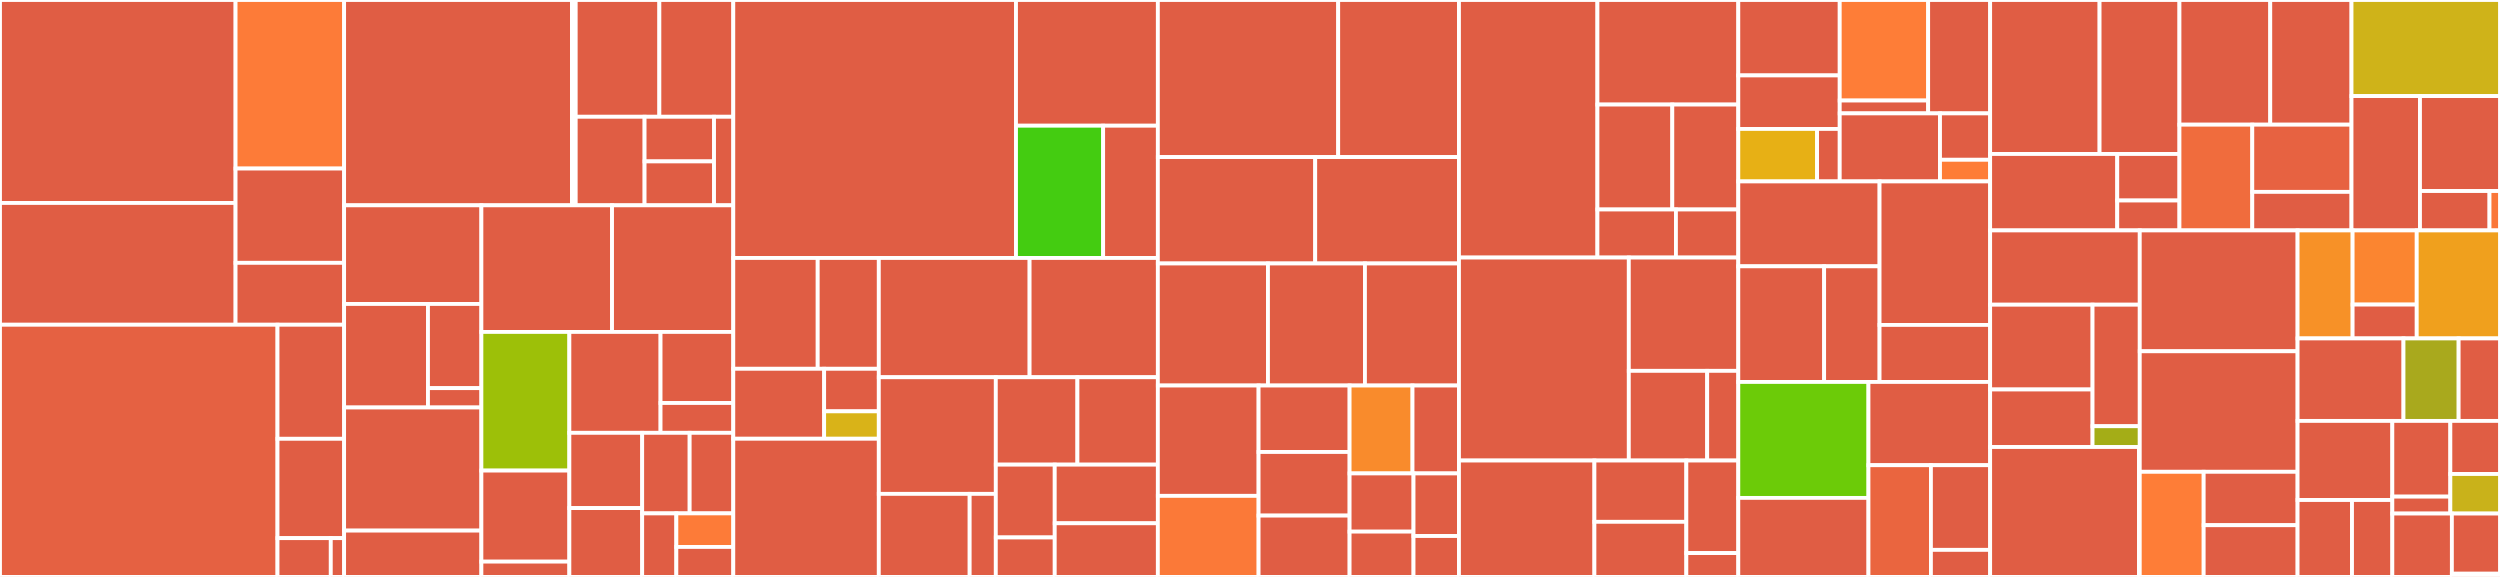 <svg baseProfile="full" width="650" height="150" viewBox="0 0 650 150" version="1.1"
xmlns="http://www.w3.org/2000/svg" xmlns:ev="http://www.w3.org/2001/xml-events"
xmlns:xlink="http://www.w3.org/1999/xlink">

<rect x="0" y="0" width="650" height="150" fill="#333333" stroke="none"/>

<style>rect.s{mask:url(#mask);}</style>
<defs>
  <pattern id="white" width="4" height="4" patternUnits="userSpaceOnUse" patternTransform="rotate(45)">
    <rect width="2" height="2" transform="translate(0,0)" fill="white"></rect>
  </pattern>
  <mask id="mask">
    <rect x="0" y="0" width="100%" height="100%" fill="url(#white)"></rect>
  </mask>
</defs>

<rect x="0" y="0" width="61.247" height="52.769" fill="#e05d44" stroke="white" stroke-width="1" class=" tooltipped" data-content="cns/restserver/api.go"><title>cns/restserver/api.go</title></rect>
<rect x="0" y="52.769" width="61.247" height="31.662" fill="#e05d44" stroke="white" stroke-width="1" class=" tooltipped" data-content="cns/restserver/util.go"><title>cns/restserver/util.go</title></rect>
<rect x="61.247" y="0" width="28.223" height="43.825" fill="#fd7b38" stroke="white" stroke-width="1" class=" tooltipped" data-content="cns/restserver/ipam.go"><title>cns/restserver/ipam.go</title></rect>
<rect x="61.247" y="43.825" width="28.223" height="24.512" fill="#e05d44" stroke="white" stroke-width="1" class=" tooltipped" data-content="cns/restserver/internalapi.go"><title>cns/restserver/internalapi.go</title></rect>
<rect x="61.247" y="68.337" width="28.223" height="16.094" fill="#e05d44" stroke="white" stroke-width="1" class=" tooltipped" data-content="cns/restserver/restserver.go"><title>cns/restserver/restserver.go</title></rect>
<rect x="0" y="84.431" width="72.151" height="65.569" fill="#e56142" stroke="white" stroke-width="1" class=" tooltipped" data-content="cns/fakes/requestcontrollerfake.go"><title>cns/fakes/requestcontrollerfake.go</title></rect>
<rect x="72.151" y="84.431" width="17.318" height="29.657" fill="#e05d44" stroke="white" stroke-width="1" class=" tooltipped" data-content="cns/fakes/cnsfake.go"><title>cns/fakes/cnsfake.go</title></rect>
<rect x="72.151" y="114.088" width="17.318" height="25.824" fill="#e05d44" stroke="white" stroke-width="1" class=" tooltipped" data-content="cns/fakes/nmagentclientfake.go"><title>cns/fakes/nmagentclientfake.go</title></rect>
<rect x="72.151" y="139.912" width="13.855" height="10.088" fill="#e05d44" stroke="white" stroke-width="1" class=" tooltipped" data-content="cns/fakes/imdsclientfake.go"><title>cns/fakes/imdsclientfake.go</title></rect>
<rect x="86.006" y="139.912" width="3.464" height="10.088" fill="#e05d44" stroke="white" stroke-width="1" class=" tooltipped" data-content="cns/fakes/ipampoolmonitorfake.go"><title>cns/fakes/ipampoolmonitorfake.go</title></rect>
<rect x="89.47" y="0" width="59.233" height="53.384" fill="#e05d44" stroke="white" stroke-width="1" class=" tooltipped" data-content="cns/routes/routes_linux.go"><title>cns/routes/routes_linux.go</title></rect>
<rect x="148.702" y="0" width="0.982" height="53.384" fill="#e05d44" stroke="white" stroke-width="1" class=" tooltipped" data-content="cns/routes/routes.go"><title>cns/routes/routes.go</title></rect>
<rect x="149.684" y="0" width="21.752" height="30.359" fill="#e05d44" stroke="white" stroke-width="1" class=" tooltipped" data-content="cns/requestcontroller/kubecontroller/crdrequestcontroller.go"><title>cns/requestcontroller/kubecontroller/crdrequestcontroller.go</title></rect>
<rect x="171.436" y="0" width="19.22" height="30.359" fill="#e05d44" stroke="white" stroke-width="1" class=" tooltipped" data-content="cns/requestcontroller/kubecontroller/directapiclient.go"><title>cns/requestcontroller/kubecontroller/directapiclient.go</title></rect>
<rect x="149.684" y="30.359" width="17.906" height="23.025" fill="#e05d44" stroke="white" stroke-width="1" class=" tooltipped" data-content="cns/requestcontroller/kubecontroller/directcrdclient.go"><title>cns/requestcontroller/kubecontroller/directcrdclient.go</title></rect>
<rect x="167.59" y="30.359" width="18.058" height="11.609" fill="#e05d44" stroke="white" stroke-width="1" class=" tooltipped" data-content="cns/requestcontroller/kubecontroller/crdreconciler.go"><title>cns/requestcontroller/kubecontroller/crdreconciler.go</title></rect>
<rect x="167.59" y="41.968" width="18.058" height="11.416" fill="#e05d44" stroke="white" stroke-width="1" class=" tooltipped" data-content="cns/requestcontroller/kubecontroller/crdtranslator.go"><title>cns/requestcontroller/kubecontroller/crdtranslator.go</title></rect>
<rect x="185.648" y="30.359" width="5.008" height="23.025" fill="#e05d44" stroke="white" stroke-width="1" class=" tooltipped" data-content="cns/requestcontroller/kubecontroller/eventfilter.go"><title>cns/requestcontroller/kubecontroller/eventfilter.go</title></rect>
<rect x="89.47" y="53.384" width="35.694" height="25.647" fill="#e05d44" stroke="white" stroke-width="1" class=" tooltipped" data-content="cns/cnsclient/cnsclient.go"><title>cns/cnsclient/cnsclient.go</title></rect>
<rect x="89.47" y="79.031" width="21.806" height="26.919" fill="#e05d44" stroke="white" stroke-width="1" class=" tooltipped" data-content="cns/cnsclient/cli.go"><title>cns/cnsclient/cli.go</title></rect>
<rect x="111.275" y="79.031" width="13.888" height="21.888" fill="#e05d44" stroke="white" stroke-width="1" class=" tooltipped" data-content="cns/cnsclient/httpapi/client.go"><title>cns/cnsclient/httpapi/client.go</title></rect>
<rect x="111.275" y="100.918" width="13.888" height="5.032" fill="#e05d44" stroke="white" stroke-width="1" class=" tooltipped" data-content="cns/cnsclient/error.go"><title>cns/cnsclient/error.go</title></rect>
<rect x="89.47" y="105.95" width="35.694" height="32.01" fill="#e05d44" stroke="white" stroke-width="1" class=" tooltipped" data-content="cns/networkcontainers/networkcontainers_linux.go"><title>cns/networkcontainers/networkcontainers_linux.go</title></rect>
<rect x="89.47" y="137.96" width="35.694" height="12.04" fill="#e05d44" stroke="white" stroke-width="1" class=" tooltipped" data-content="cns/networkcontainers/networkcontainers.go"><title>cns/networkcontainers/networkcontainers.go</title></rect>
<rect x="125.163" y="53.384" width="33.967" height="32.917" fill="#e05d44" stroke="white" stroke-width="1" class=" tooltipped" data-content="cns/service/main.go"><title>cns/service/main.go</title></rect>
<rect x="159.13" y="53.384" width="31.526" height="32.917" fill="#e05d44" stroke="white" stroke-width="1" class=" tooltipped" data-content="cns/nmagentclient/nmagentclient.go"><title>cns/nmagentclient/nmagentclient.go</title></rect>
<rect x="125.163" y="86.301" width="22.873" height="36.05" fill="#9dc008" stroke="white" stroke-width="1" class=" tooltipped" data-content="cns/imdsclient/imdsclient.go"><title>cns/imdsclient/imdsclient.go</title></rect>
<rect x="125.163" y="122.351" width="22.873" height="23.677" fill="#e05d44" stroke="white" stroke-width="1" class=" tooltipped" data-content="cns/ipamclient/ipamclient.go"><title>cns/ipamclient/ipamclient.go</title></rect>
<rect x="125.163" y="146.028" width="22.873" height="3.972" fill="#e05d44" stroke="white" stroke-width="1" class=" tooltipped" data-content="cns/ipamclient/ipamclient_linux.go"><title>cns/ipamclient/ipamclient_linux.go</title></rect>
<rect x="148.036" y="86.301" width="23.707" height="26.234" fill="#e05d44" stroke="white" stroke-width="1" class=" tooltipped" data-content="cns/ipampoolmonitor/ipampoolmonitor.go"><title>cns/ipampoolmonitor/ipampoolmonitor.go</title></rect>
<rect x="171.743" y="86.301" width="18.912" height="18.475" fill="#e05d44" stroke="white" stroke-width="1" class=" tooltipped" data-content="cns/logger/log.go"><title>cns/logger/log.go</title></rect>
<rect x="171.743" y="104.775" width="18.912" height="7.759" fill="#e05d44" stroke="white" stroke-width="1" class=" tooltipped" data-content="cns/logger/heartbeat.go"><title>cns/logger/heartbeat.go</title></rect>
<rect x="148.036" y="112.535" width="18.932" height="19.563" fill="#e05d44" stroke="white" stroke-width="1" class=" tooltipped" data-content="cns/dockerclient/dockerclient.go"><title>cns/dockerclient/dockerclient.go</title></rect>
<rect x="148.036" y="132.098" width="18.932" height="17.902" fill="#e05d44" stroke="white" stroke-width="1" class=" tooltipped" data-content="cns/api.go"><title>cns/api.go</title></rect>
<rect x="166.968" y="112.535" width="12.344" height="20.945" fill="#e05d44" stroke="white" stroke-width="1" class=" tooltipped" data-content="cns/configuration/configuration.go"><title>cns/configuration/configuration.go</title></rect>
<rect x="179.312" y="112.535" width="11.343" height="20.945" fill="#e05d44" stroke="white" stroke-width="1" class=" tooltipped" data-content="cns/service.go"><title>cns/service.go</title></rect>
<rect x="166.968" y="133.48" width="8.883" height="16.52" fill="#e05d44" stroke="white" stroke-width="1" class=" tooltipped" data-content="cns/common/service.go"><title>cns/common/service.go</title></rect>
<rect x="175.851" y="133.48" width="14.805" height="8.732" fill="#fd7b38" stroke="white" stroke-width="1" class=" tooltipped" data-content="cns/hnsclient/hnsclient_linux.go"><title>cns/hnsclient/hnsclient_linux.go</title></rect>
<rect x="175.851" y="142.212" width="14.805" height="7.788" fill="#e05d44" stroke="white" stroke-width="1" class=" tooltipped" data-content="cns/NetworkContainerContract.go"><title>cns/NetworkContainerContract.go</title></rect>
<rect x="190.656" y="0" width="73.505" height="67.071" fill="#e05d44" stroke="white" stroke-width="1" class=" tooltipped" data-content="npm/translatePolicy.go"><title>npm/translatePolicy.go</title></rect>
<rect x="264.16" y="0" width="36.882" height="32.683" fill="#e05d44" stroke="white" stroke-width="1" class=" tooltipped" data-content="npm/iptm/iptm.go"><title>npm/iptm/iptm.go</title></rect>
<rect x="264.16" y="32.683" width="22.658" height="34.388" fill="#4c1" stroke="white" stroke-width="1" class=" tooltipped" data-content="npm/iptm/helper.go"><title>npm/iptm/helper.go</title></rect>
<rect x="286.818" y="32.683" width="14.225" height="34.388" fill="#e05d44" stroke="white" stroke-width="1" class=" tooltipped" data-content="npm/iptm/iptm_linux.go"><title>npm/iptm/iptm_linux.go</title></rect>
<rect x="190.656" y="67.071" width="21.949" height="28.813" fill="#e05d44" stroke="white" stroke-width="1" class=" tooltipped" data-content="npm/metrics/ipset-inventory.go"><title>npm/metrics/ipset-inventory.go</title></rect>
<rect x="212.605" y="67.071" width="15.886" height="28.813" fill="#e05d44" stroke="white" stroke-width="1" class=" tooltipped" data-content="npm/metrics/prometheus_metrics.go"><title>npm/metrics/prometheus_metrics.go</title></rect>
<rect x="190.656" y="95.884" width="23.623" height="18.193" fill="#e05d44" stroke="white" stroke-width="1" class=" tooltipped" data-content="npm/metrics/ai-utils.go"><title>npm/metrics/ai-utils.go</title></rect>
<rect x="214.279" y="95.884" width="14.212" height="11.063" fill="#e05d44" stroke="white" stroke-width="1" class=" tooltipped" data-content="npm/metrics/promutil/test-util.go"><title>npm/metrics/promutil/test-util.go</title></rect>
<rect x="214.279" y="106.947" width="14.212" height="7.13" fill="#d9b318" stroke="white" stroke-width="1" class=" tooltipped" data-content="npm/metrics/timer.go"><title>npm/metrics/timer.go</title></rect>
<rect x="190.656" y="114.076" width="37.835" height="35.924" fill="#e05d44" stroke="white" stroke-width="1" class=" tooltipped" data-content="npm/ipsm/ipsm.go"><title>npm/ipsm/ipsm.go</title></rect>
<rect x="228.491" y="67.071" width="39.205" height="31.014" fill="#e05d44" stroke="white" stroke-width="1" class=" tooltipped" data-content="npm/podController.go"><title>npm/podController.go</title></rect>
<rect x="267.696" y="67.071" width="33.347" height="31.014" fill="#e05d44" stroke="white" stroke-width="1" class=" tooltipped" data-content="npm/nameSpaceController.go"><title>npm/nameSpaceController.go</title></rect>
<rect x="228.491" y="98.085" width="30.421" height="30.322" fill="#e05d44" stroke="white" stroke-width="1" class=" tooltipped" data-content="npm/networkPolicyController.go"><title>npm/networkPolicyController.go</title></rect>
<rect x="228.491" y="128.407" width="23.625" height="21.593" fill="#e05d44" stroke="white" stroke-width="1" class=" tooltipped" data-content="npm/util/util.go"><title>npm/util/util.go</title></rect>
<rect x="252.115" y="128.407" width="6.796" height="21.593" fill="#e05d44" stroke="white" stroke-width="1" class=" tooltipped" data-content="npm/util/errors/errors.go"><title>npm/util/errors/errors.go</title></rect>
<rect x="258.911" y="98.085" width="21.219" height="22.723" fill="#e05d44" stroke="white" stroke-width="1" class=" tooltipped" data-content="npm/plugin/main.go"><title>npm/plugin/main.go</title></rect>
<rect x="280.131" y="98.085" width="20.912" height="22.723" fill="#e05d44" stroke="white" stroke-width="1" class=" tooltipped" data-content="npm/npm.go"><title>npm/npm.go</title></rect>
<rect x="258.911" y="120.808" width="15.32" height="18.929" fill="#e05d44" stroke="white" stroke-width="1" class=" tooltipped" data-content="npm/http/client/client.go"><title>npm/http/client/client.go</title></rect>
<rect x="258.911" y="139.737" width="15.32" height="10.263" fill="#e05d44" stroke="white" stroke-width="1" class=" tooltipped" data-content="npm/http/server/server.go"><title>npm/http/server/server.go</title></rect>
<rect x="274.232" y="120.808" width="26.811" height="15.247" fill="#e05d44" stroke="white" stroke-width="1" class=" tooltipped" data-content="npm/parseSelector.go"><title>npm/parseSelector.go</title></rect>
<rect x="274.232" y="136.056" width="26.811" height="13.944" fill="#e05d44" stroke="white" stroke-width="1" class=" tooltipped" data-content="npm/parsePolicy.go"><title>npm/parsePolicy.go</title></rect>
<rect x="301.043" y="0" width="46.888" height="40.836" fill="#e05d44" stroke="white" stroke-width="1" class=" tooltipped" data-content="network/bridge_endpointclient_linux.go"><title>network/bridge_endpointclient_linux.go</title></rect>
<rect x="347.931" y="0" width="31.401" height="40.836" fill="#e05d44" stroke="white" stroke-width="1" class=" tooltipped" data-content="network/ovsinfravnet/infravnet.go"><title>network/ovsinfravnet/infravnet.go</title></rect>
<rect x="301.043" y="40.836" width="40.912" height="27.67" fill="#e05d44" stroke="white" stroke-width="1" class=" tooltipped" data-content="network/network_linux.go"><title>network/network_linux.go</title></rect>
<rect x="341.955" y="40.836" width="37.377" height="27.67" fill="#e05d44" stroke="white" stroke-width="1" class=" tooltipped" data-content="network/namespace_linux.go"><title>network/namespace_linux.go</title></rect>
<rect x="301.043" y="68.506" width="28.629" height="31.732" fill="#e05d44" stroke="white" stroke-width="1" class=" tooltipped" data-content="network/endpoint_linux.go"><title>network/endpoint_linux.go</title></rect>
<rect x="329.672" y="68.506" width="25.215" height="31.732" fill="#e05d44" stroke="white" stroke-width="1" class=" tooltipped" data-content="network/ovssnat/ovssnat.go"><title>network/ovssnat/ovssnat.go</title></rect>
<rect x="354.887" y="68.506" width="24.445" height="31.732" fill="#e05d44" stroke="white" stroke-width="1" class=" tooltipped" data-content="network/manager.go"><title>network/manager.go</title></rect>
<rect x="301.043" y="100.238" width="26.19" height="28.683" fill="#e05d44" stroke="white" stroke-width="1" class=" tooltipped" data-content="network/ovs_endpointclient_linux.go"><title>network/ovs_endpointclient_linux.go</title></rect>
<rect x="301.043" y="128.921" width="26.19" height="21.079" fill="#fb7938" stroke="white" stroke-width="1" class=" tooltipped" data-content="network/manager_mock.go"><title>network/manager_mock.go</title></rect>
<rect x="327.233" y="100.238" width="23.662" height="17.276" fill="#e05d44" stroke="white" stroke-width="1" class=" tooltipped" data-content="network/transparent_endpointclient_linux.go"><title>network/transparent_endpointclient_linux.go</title></rect>
<rect x="327.233" y="117.514" width="23.662" height="16.538" fill="#e05d44" stroke="white" stroke-width="1" class=" tooltipped" data-content="network/network.go"><title>network/network.go</title></rect>
<rect x="327.233" y="134.053" width="23.662" height="15.947" fill="#e05d44" stroke="white" stroke-width="1" class=" tooltipped" data-content="network/epcommon/endpoint_common.go"><title>network/epcommon/endpoint_common.go</title></rect>
<rect x="350.895" y="100.238" width="16.359" height="22.854" fill="#f98b2c" stroke="white" stroke-width="1" class=" tooltipped" data-content="network/endpoint.go"><title>network/endpoint.go</title></rect>
<rect x="367.254" y="100.238" width="12.078" height="22.854" fill="#e05d44" stroke="white" stroke-width="1" class=" tooltipped" data-content="network/ovs_endpoint_snatroute_linux.go"><title>network/ovs_endpoint_snatroute_linux.go</title></rect>
<rect x="350.895" y="123.092" width="16.621" height="15.136" fill="#e05d44" stroke="white" stroke-width="1" class=" tooltipped" data-content="network/bridge_networkclient_linux.go"><title>network/bridge_networkclient_linux.go</title></rect>
<rect x="350.895" y="138.228" width="16.621" height="11.772" fill="#e05d44" stroke="white" stroke-width="1" class=" tooltipped" data-content="network/ovs_networkclient_linux.go"><title>network/ovs_networkclient_linux.go</title></rect>
<rect x="367.515" y="123.092" width="11.816" height="16.263" fill="#e05d44" stroke="white" stroke-width="1" class=" tooltipped" data-content="network/ovs_endpoint_infraroute_linux.go"><title>network/ovs_endpoint_infraroute_linux.go</title></rect>
<rect x="367.515" y="139.355" width="11.816" height="10.645" fill="#e05d44" stroke="white" stroke-width="1" class=" tooltipped" data-content="network/monitor_linux.go"><title>network/monitor_linux.go</title></rect>
<rect x="379.332" y="0" width="36.001" height="66.966" fill="#e05d44" stroke="white" stroke-width="1" class=" tooltipped" data-content="cni/network/network.go"><title>cni/network/network.go</title></rect>
<rect x="415.333" y="0" width="36.627" height="27.187" fill="#e05d44" stroke="white" stroke-width="1" class=" tooltipped" data-content="cni/network/invoker_cns.go"><title>cni/network/invoker_cns.go</title></rect>
<rect x="415.333" y="27.187" width="19.466" height="27.282" fill="#e05d44" stroke="white" stroke-width="1" class=" tooltipped" data-content="cni/network/plugin/main.go"><title>cni/network/plugin/main.go</title></rect>
<rect x="434.799" y="27.187" width="17.161" height="27.282" fill="#e05d44" stroke="white" stroke-width="1" class=" tooltipped" data-content="cni/network/multitenancy.go"><title>cni/network/multitenancy.go</title></rect>
<rect x="415.333" y="54.469" width="20.411" height="12.497" fill="#e05d44" stroke="white" stroke-width="1" class=" tooltipped" data-content="cni/network/invoker_azure.go"><title>cni/network/invoker_azure.go</title></rect>
<rect x="435.744" y="54.469" width="16.217" height="12.497" fill="#e05d44" stroke="white" stroke-width="1" class=" tooltipped" data-content="cni/network/network_linux.go"><title>cni/network/network_linux.go</title></rect>
<rect x="379.332" y="66.966" width="44.16" height="52.774" fill="#e05d44" stroke="white" stroke-width="1" class=" tooltipped" data-content="cni/internal.go"><title>cni/internal.go</title></rect>
<rect x="423.491" y="66.966" width="28.469" height="29.455" fill="#e05d44" stroke="white" stroke-width="1" class=" tooltipped" data-content="cni/ipam/plugin/main.go"><title>cni/ipam/plugin/main.go</title></rect>
<rect x="423.491" y="96.421" width="20.378" height="23.319" fill="#e05d44" stroke="white" stroke-width="1" class=" tooltipped" data-content="cni/ipam/ipam.go"><title>cni/ipam/ipam.go</title></rect>
<rect x="443.869" y="96.421" width="8.091" height="23.319" fill="#e05d44" stroke="white" stroke-width="1" class=" tooltipped" data-content="cni/ipam/pluginv6/main.go"><title>cni/ipam/pluginv6/main.go</title></rect>
<rect x="379.332" y="119.74" width="35.217" height="30.26" fill="#e05d44" stroke="white" stroke-width="1" class=" tooltipped" data-content="cni/utils/errutils.go"><title>cni/utils/errutils.go</title></rect>
<rect x="414.549" y="119.74" width="23.902" height="15.934" fill="#e05d44" stroke="white" stroke-width="1" class=" tooltipped" data-content="cni/telemetry/service/telemetrymain.go"><title>cni/telemetry/service/telemetrymain.go</title></rect>
<rect x="414.549" y="135.674" width="23.902" height="14.326" fill="#e05d44" stroke="white" stroke-width="1" class=" tooltipped" data-content="cni/netconfig.go"><title>cni/netconfig.go</title></rect>
<rect x="438.451" y="119.74" width="13.51" height="24.053" fill="#e05d44" stroke="white" stroke-width="1" class=" tooltipped" data-content="cni/plugin.go"><title>cni/plugin.go</title></rect>
<rect x="438.451" y="143.793" width="13.51" height="6.207" fill="#e05d44" stroke="white" stroke-width="1" class=" tooltipped" data-content="cni/plugin_linux.go"><title>cni/plugin_linux.go</title></rect>
<rect x="451.96" y="0" width="26.369" height="19.611" fill="#e05d44" stroke="white" stroke-width="1" class=" tooltipped" data-content="tools/acncli/cmd/cni/manager.go"><title>tools/acncli/cmd/cni/manager.go</title></rect>
<rect x="451.96" y="19.611" width="26.369" height="13.913" fill="#e05d44" stroke="white" stroke-width="1" class=" tooltipped" data-content="tools/acncli/cmd/cni/cni.go"><title>tools/acncli/cmd/cni/cni.go</title></rect>
<rect x="451.96" y="33.524" width="20.481" height="13.648" fill="#e7b015" stroke="white" stroke-width="1" class=" tooltipped" data-content="tools/acncli/cmd/cni/install.go"><title>tools/acncli/cmd/cni/install.go</title></rect>
<rect x="472.441" y="33.524" width="5.888" height="13.648" fill="#e05d44" stroke="white" stroke-width="1" class=" tooltipped" data-content="tools/acncli/cmd/cni/logs.go"><title>tools/acncli/cmd/cni/logs.go</title></rect>
<rect x="478.329" y="0" width="22.991" height="26.139" fill="#fe7d37" stroke="white" stroke-width="1" class=" tooltipped" data-content="tools/acncli/cmd/npm/npm.go"><title>tools/acncli/cmd/npm/npm.go</title></rect>
<rect x="478.329" y="26.139" width="22.991" height="3.343" fill="#e05d44" stroke="white" stroke-width="1" class=" tooltipped" data-content="tools/acncli/cmd/npm/get/manager.go"><title>tools/acncli/cmd/npm/get/manager.go</title></rect>
<rect x="501.32" y="0" width="16.118" height="29.482" fill="#e05d44" stroke="white" stroke-width="1" class=" tooltipped" data-content="tools/acncli/cmd/logs.go"><title>tools/acncli/cmd/logs.go</title></rect>
<rect x="478.329" y="29.482" width="26.072" height="17.689" fill="#e05d44" stroke="white" stroke-width="1" class=" tooltipped" data-content="tools/acncli/cmd/manager.go"><title>tools/acncli/cmd/manager.go</title></rect>
<rect x="504.401" y="29.482" width="13.036" height="12.061" fill="#e05d44" stroke="white" stroke-width="1" class=" tooltipped" data-content="tools/acncli/cmd/install.go"><title>tools/acncli/cmd/install.go</title></rect>
<rect x="504.401" y="41.543" width="13.036" height="5.628" fill="#fe7d37" stroke="white" stroke-width="1" class=" tooltipped" data-content="tools/acncli/cmd/root.go"><title>tools/acncli/cmd/root.go</title></rect>
<rect x="451.96" y="47.172" width="36.726" height="22.072" fill="#e05d44" stroke="white" stroke-width="1" class=" tooltipped" data-content="tools/acncli/installer/utils.go"><title>tools/acncli/installer/utils.go</title></rect>
<rect x="451.96" y="69.243" width="22.315" height="30.063" fill="#e05d44" stroke="white" stroke-width="1" class=" tooltipped" data-content="tools/acncli/installer/install.go"><title>tools/acncli/installer/install.go</title></rect>
<rect x="474.275" y="69.243" width="14.412" height="30.063" fill="#e05d44" stroke="white" stroke-width="1" class=" tooltipped" data-content="tools/acncli/installer/conflist.go"><title>tools/acncli/installer/conflist.go</title></rect>
<rect x="488.687" y="47.172" width="28.751" height="37.308" fill="#e05d44" stroke="white" stroke-width="1" class=" tooltipped" data-content="tools/acncli/api/constants.go"><title>tools/acncli/api/constants.go</title></rect>
<rect x="488.687" y="84.48" width="28.751" height="14.826" fill="#e05d44" stroke="white" stroke-width="1" class=" tooltipped" data-content="tools/acncli/main.go"><title>tools/acncli/main.go</title></rect>
<rect x="451.96" y="99.306" width="33.842" height="30.148" fill="#6ccb08" stroke="white" stroke-width="1" class=" tooltipped" data-content="ipam/pool.go"><title>ipam/pool.go</title></rect>
<rect x="451.96" y="129.454" width="33.842" height="20.546" fill="#e05d44" stroke="white" stroke-width="1" class=" tooltipped" data-content="ipam/ipv6Ipam.go"><title>ipam/ipv6Ipam.go</title></rect>
<rect x="485.802" y="99.306" width="31.636" height="21.647" fill="#e05d44" stroke="white" stroke-width="1" class=" tooltipped" data-content="ipam/manager.go"><title>ipam/manager.go</title></rect>
<rect x="485.802" y="120.953" width="16.239" height="29.047" fill="#ea653f" stroke="white" stroke-width="1" class=" tooltipped" data-content="ipam/azure.go"><title>ipam/azure.go</title></rect>
<rect x="502.041" y="120.953" width="15.397" height="22.012" fill="#e05d44" stroke="white" stroke-width="1" class=" tooltipped" data-content="ipam/fileIpam.go"><title>ipam/fileIpam.go</title></rect>
<rect x="502.041" y="142.965" width="15.397" height="7.035" fill="#e05d44" stroke="white" stroke-width="1" class=" tooltipped" data-content="ipam/null.go"><title>ipam/null.go</title></rect>
<rect x="517.438" y="0" width="28.451" height="40.035" fill="#e05d44" stroke="white" stroke-width="1" class=" tooltipped" data-content="telemetry/telemetrybuffer.go"><title>telemetry/telemetrybuffer.go</title></rect>
<rect x="545.889" y="0" width="20.771" height="40.035" fill="#e05d44" stroke="white" stroke-width="1" class=" tooltipped" data-content="telemetry/aiwrapper.go"><title>telemetry/aiwrapper.go</title></rect>
<rect x="517.438" y="40.035" width="33.049" height="19.875" fill="#e05d44" stroke="white" stroke-width="1" class=" tooltipped" data-content="telemetry/telemetry.go"><title>telemetry/telemetry.go</title></rect>
<rect x="550.487" y="40.035" width="16.173" height="12.098" fill="#e05d44" stroke="white" stroke-width="1" class=" tooltipped" data-content="telemetry/telemetry_linux.go"><title>telemetry/telemetry_linux.go</title></rect>
<rect x="550.487" y="52.133" width="16.173" height="7.777" fill="#e05d44" stroke="white" stroke-width="1" class=" tooltipped" data-content="telemetry/telemetrybuffer_linux.go"><title>telemetry/telemetrybuffer_linux.go</title></rect>
<rect x="566.66" y="0" width="23.605" height="32.416" fill="#e05d44" stroke="white" stroke-width="1" class=" tooltipped" data-content="netlink/link.go"><title>netlink/link.go</title></rect>
<rect x="590.266" y="0" width="21.126" height="32.416" fill="#e05d44" stroke="white" stroke-width="1" class=" tooltipped" data-content="netlink/ip.go"><title>netlink/ip.go</title></rect>
<rect x="566.66" y="32.416" width="18.935" height="27.495" fill="#f06c3d" stroke="white" stroke-width="1" class=" tooltipped" data-content="netlink/protocol.go"><title>netlink/protocol.go</title></rect>
<rect x="585.595" y="32.416" width="25.797" height="17.472" fill="#e76241" stroke="white" stroke-width="1" class=" tooltipped" data-content="netlink/socket.go"><title>netlink/socket.go</title></rect>
<rect x="585.595" y="49.888" width="25.797" height="10.023" fill="#e05d44" stroke="white" stroke-width="1" class=" tooltipped" data-content="netlink/netlink.go"><title>netlink/netlink.go</title></rect>
<rect x="611.392" y="0" width="38.608" height="24.978" fill="#cfb319" stroke="white" stroke-width="1" class=" tooltipped" data-content="cnm/plugin/main.go"><title>cnm/plugin/main.go</title></rect>
<rect x="611.392" y="24.978" width="17.804" height="34.933" fill="#e05d44" stroke="white" stroke-width="1" class=" tooltipped" data-content="cnm/network/network.go"><title>cnm/network/network.go</title></rect>
<rect x="629.196" y="24.978" width="20.804" height="24.688" fill="#e05d44" stroke="white" stroke-width="1" class=" tooltipped" data-content="cnm/ipam/ipam.go"><title>cnm/ipam/ipam.go</title></rect>
<rect x="629.196" y="49.666" width="18.076" height="10.245" fill="#e05d44" stroke="white" stroke-width="1" class=" tooltipped" data-content="cnm/plugin.go"><title>cnm/plugin.go</title></rect>
<rect x="647.272" y="49.666" width="2.728" height="10.245" fill="#fa7739" stroke="white" stroke-width="1" class=" tooltipped" data-content="cnm/plugin_linux.go"><title>cnm/plugin_linux.go</title></rect>
<rect x="517.438" y="59.91" width="38.9" height="19.311" fill="#e05d44" stroke="white" stroke-width="1" class=" tooltipped" data-content="common/namedlock.go"><title>common/namedlock.go</title></rect>
<rect x="517.438" y="79.222" width="26.626" height="22.046" fill="#e05d44" stroke="white" stroke-width="1" class=" tooltipped" data-content="common/listener.go"><title>common/listener.go</title></rect>
<rect x="517.438" y="101.268" width="26.626" height="14.96" fill="#e05d44" stroke="white" stroke-width="1" class=" tooltipped" data-content="common/utils.go"><title>common/utils.go</title></rect>
<rect x="544.063" y="79.222" width="12.274" height="31.597" fill="#e05d44" stroke="white" stroke-width="1" class=" tooltipped" data-content="common/args.go"><title>common/args.go</title></rect>
<rect x="544.063" y="110.819" width="12.274" height="5.409" fill="#a4ad17" stroke="white" stroke-width="1" class=" tooltipped" data-content="common/plugin.go"><title>common/plugin.go</title></rect>
<rect x="517.438" y="116.228" width="38.693" height="33.772" fill="#e05d44" stroke="white" stroke-width="1" class=" tooltipped" data-content="nodenetworkconfig/api/v1alpha/zz_generated.deepcopy.go"><title>nodenetworkconfig/api/v1alpha/zz_generated.deepcopy.go</title></rect>
<rect x="556.131" y="116.228" width="0.207" height="33.772" fill="#e05d44" stroke="white" stroke-width="1" class=" tooltipped" data-content="nodenetworkconfig/api/v1alpha/nodenetworkconfig.go"><title>nodenetworkconfig/api/v1alpha/nodenetworkconfig.go</title></rect>
<rect x="556.338" y="59.91" width="41.033" height="31.421" fill="#e05d44" stroke="white" stroke-width="1" class=" tooltipped" data-content="store/json.go"><title>store/json.go</title></rect>
<rect x="556.338" y="91.331" width="41.033" height="31.336" fill="#e05d44" stroke="white" stroke-width="1" class=" tooltipped" data-content="proto/nodenetworkservice/3.302.0.744/NodeNetworkService.pb.go"><title>proto/nodenetworkservice/3.302.0.744/NodeNetworkService.pb.go</title></rect>
<rect x="556.338" y="122.667" width="16.618" height="27.333" fill="#fe7d37" stroke="white" stroke-width="1" class=" tooltipped" data-content="platform/ip.go"><title>platform/ip.go</title></rect>
<rect x="572.955" y="122.667" width="24.415" height="13.881" fill="#e05d44" stroke="white" stroke-width="1" class=" tooltipped" data-content="platform/os_linux.go"><title>platform/os_linux.go</title></rect>
<rect x="572.955" y="136.548" width="24.415" height="13.452" fill="#e05d44" stroke="white" stroke-width="1" class=" tooltipped" data-content="platform/os.go"><title>platform/os.go</title></rect>
<rect x="597.371" y="59.91" width="14.308" height="28.082" fill="#f79127" stroke="white" stroke-width="1" class=" tooltipped" data-content="log/logger.go"><title>log/logger.go</title></rect>
<rect x="611.679" y="59.91" width="16.672" height="19.28" fill="#fb8530" stroke="white" stroke-width="1" class=" tooltipped" data-content="log/logger_linux.go"><title>log/logger_linux.go</title></rect>
<rect x="611.679" y="79.191" width="16.672" height="8.802" fill="#e05d44" stroke="white" stroke-width="1" class=" tooltipped" data-content="log/stdapi.go"><title>log/stdapi.go</title></rect>
<rect x="628.351" y="59.91" width="21.649" height="28.082" fill="#f0a01d" stroke="white" stroke-width="1" class=" tooltipped" data-content="aitelemetry/telemetrywrapper.go"><title>aitelemetry/telemetrywrapper.go</title></rect>
<rect x="597.371" y="87.993" width="27.537" height="21.444" fill="#e05d44" stroke="white" stroke-width="1" class=" tooltipped" data-content="ovsctl/ovsctl.go"><title>ovsctl/ovsctl.go</title></rect>
<rect x="624.907" y="87.993" width="14.339" height="21.444" fill="#a9a91d" stroke="white" stroke-width="1" class=" tooltipped" data-content="server/tls/tlscertificate_retriever.go"><title>server/tls/tlscertificate_retriever.go</title></rect>
<rect x="639.246" y="87.993" width="10.754" height="21.444" fill="#e05d44" stroke="white" stroke-width="1" class=" tooltipped" data-content="server/tls/tlscertificate_retriever_linux.go"><title>server/tls/tlscertificate_retriever_linux.go</title></rect>
<rect x="597.371" y="109.436" width="24.635" height="20.565" fill="#e05d44" stroke="white" stroke-width="1" class=" tooltipped" data-content="ebtables/ebtables.go"><title>ebtables/ebtables.go</title></rect>
<rect x="597.371" y="130.002" width="14.152" height="19.998" fill="#e05d44" stroke="white" stroke-width="1" class=" tooltipped" data-content="cnms/service/networkmonitor.go"><title>cnms/service/networkmonitor.go</title></rect>
<rect x="611.523" y="130.002" width="10.483" height="19.998" fill="#e05d44" stroke="white" stroke-width="1" class=" tooltipped" data-content="cnms/cnmspackage/monitor2rules_linux.go"><title>cnms/cnmspackage/monitor2rules_linux.go</title></rect>
<rect x="622.006" y="109.436" width="15.085" height="19.688" fill="#e05d44" stroke="white" stroke-width="1" class=" tooltipped" data-content="test/nnsmockserver/nnsmockserver.go"><title>test/nnsmockserver/nnsmockserver.go</title></rect>
<rect x="622.006" y="129.124" width="15.085" height="4.401" fill="#e05d44" stroke="white" stroke-width="1" class=" tooltipped" data-content="test/nnsmockserver/nnsmock/main.go"><title>test/nnsmockserver/nnsmock/main.go</title></rect>
<rect x="637.091" y="109.436" width="12.909" height="13.804" fill="#e05d44" stroke="white" stroke-width="1" class=" tooltipped" data-content="nns/mockgrpcclient.go"><title>nns/mockgrpcclient.go</title></rect>
<rect x="637.091" y="123.24" width="12.909" height="10.285" fill="#c9b21a" stroke="white" stroke-width="1" class=" tooltipped" data-content="nns/grpcclient.go"><title>nns/grpcclient.go</title></rect>
<rect x="622.006" y="133.525" width="15.482" height="16.475" fill="#e05d44" stroke="white" stroke-width="1" class=" tooltipped" data-content="iptables/iptables.go"><title>iptables/iptables.go</title></rect>
<rect x="637.487" y="133.525" width="12.513" height="15.637" fill="#e05d44" stroke="white" stroke-width="1" class=" tooltipped" data-content="testutils/store_mock.go"><title>testutils/store_mock.go</title></rect>
<rect x="637.487" y="149.162" width="12.513" height="0.838" fill="#e05d44" stroke="white" stroke-width="1" class=" tooltipped" data-content="testutils/netapi_mock.go"><title>testutils/netapi_mock.go</title></rect>
</svg>